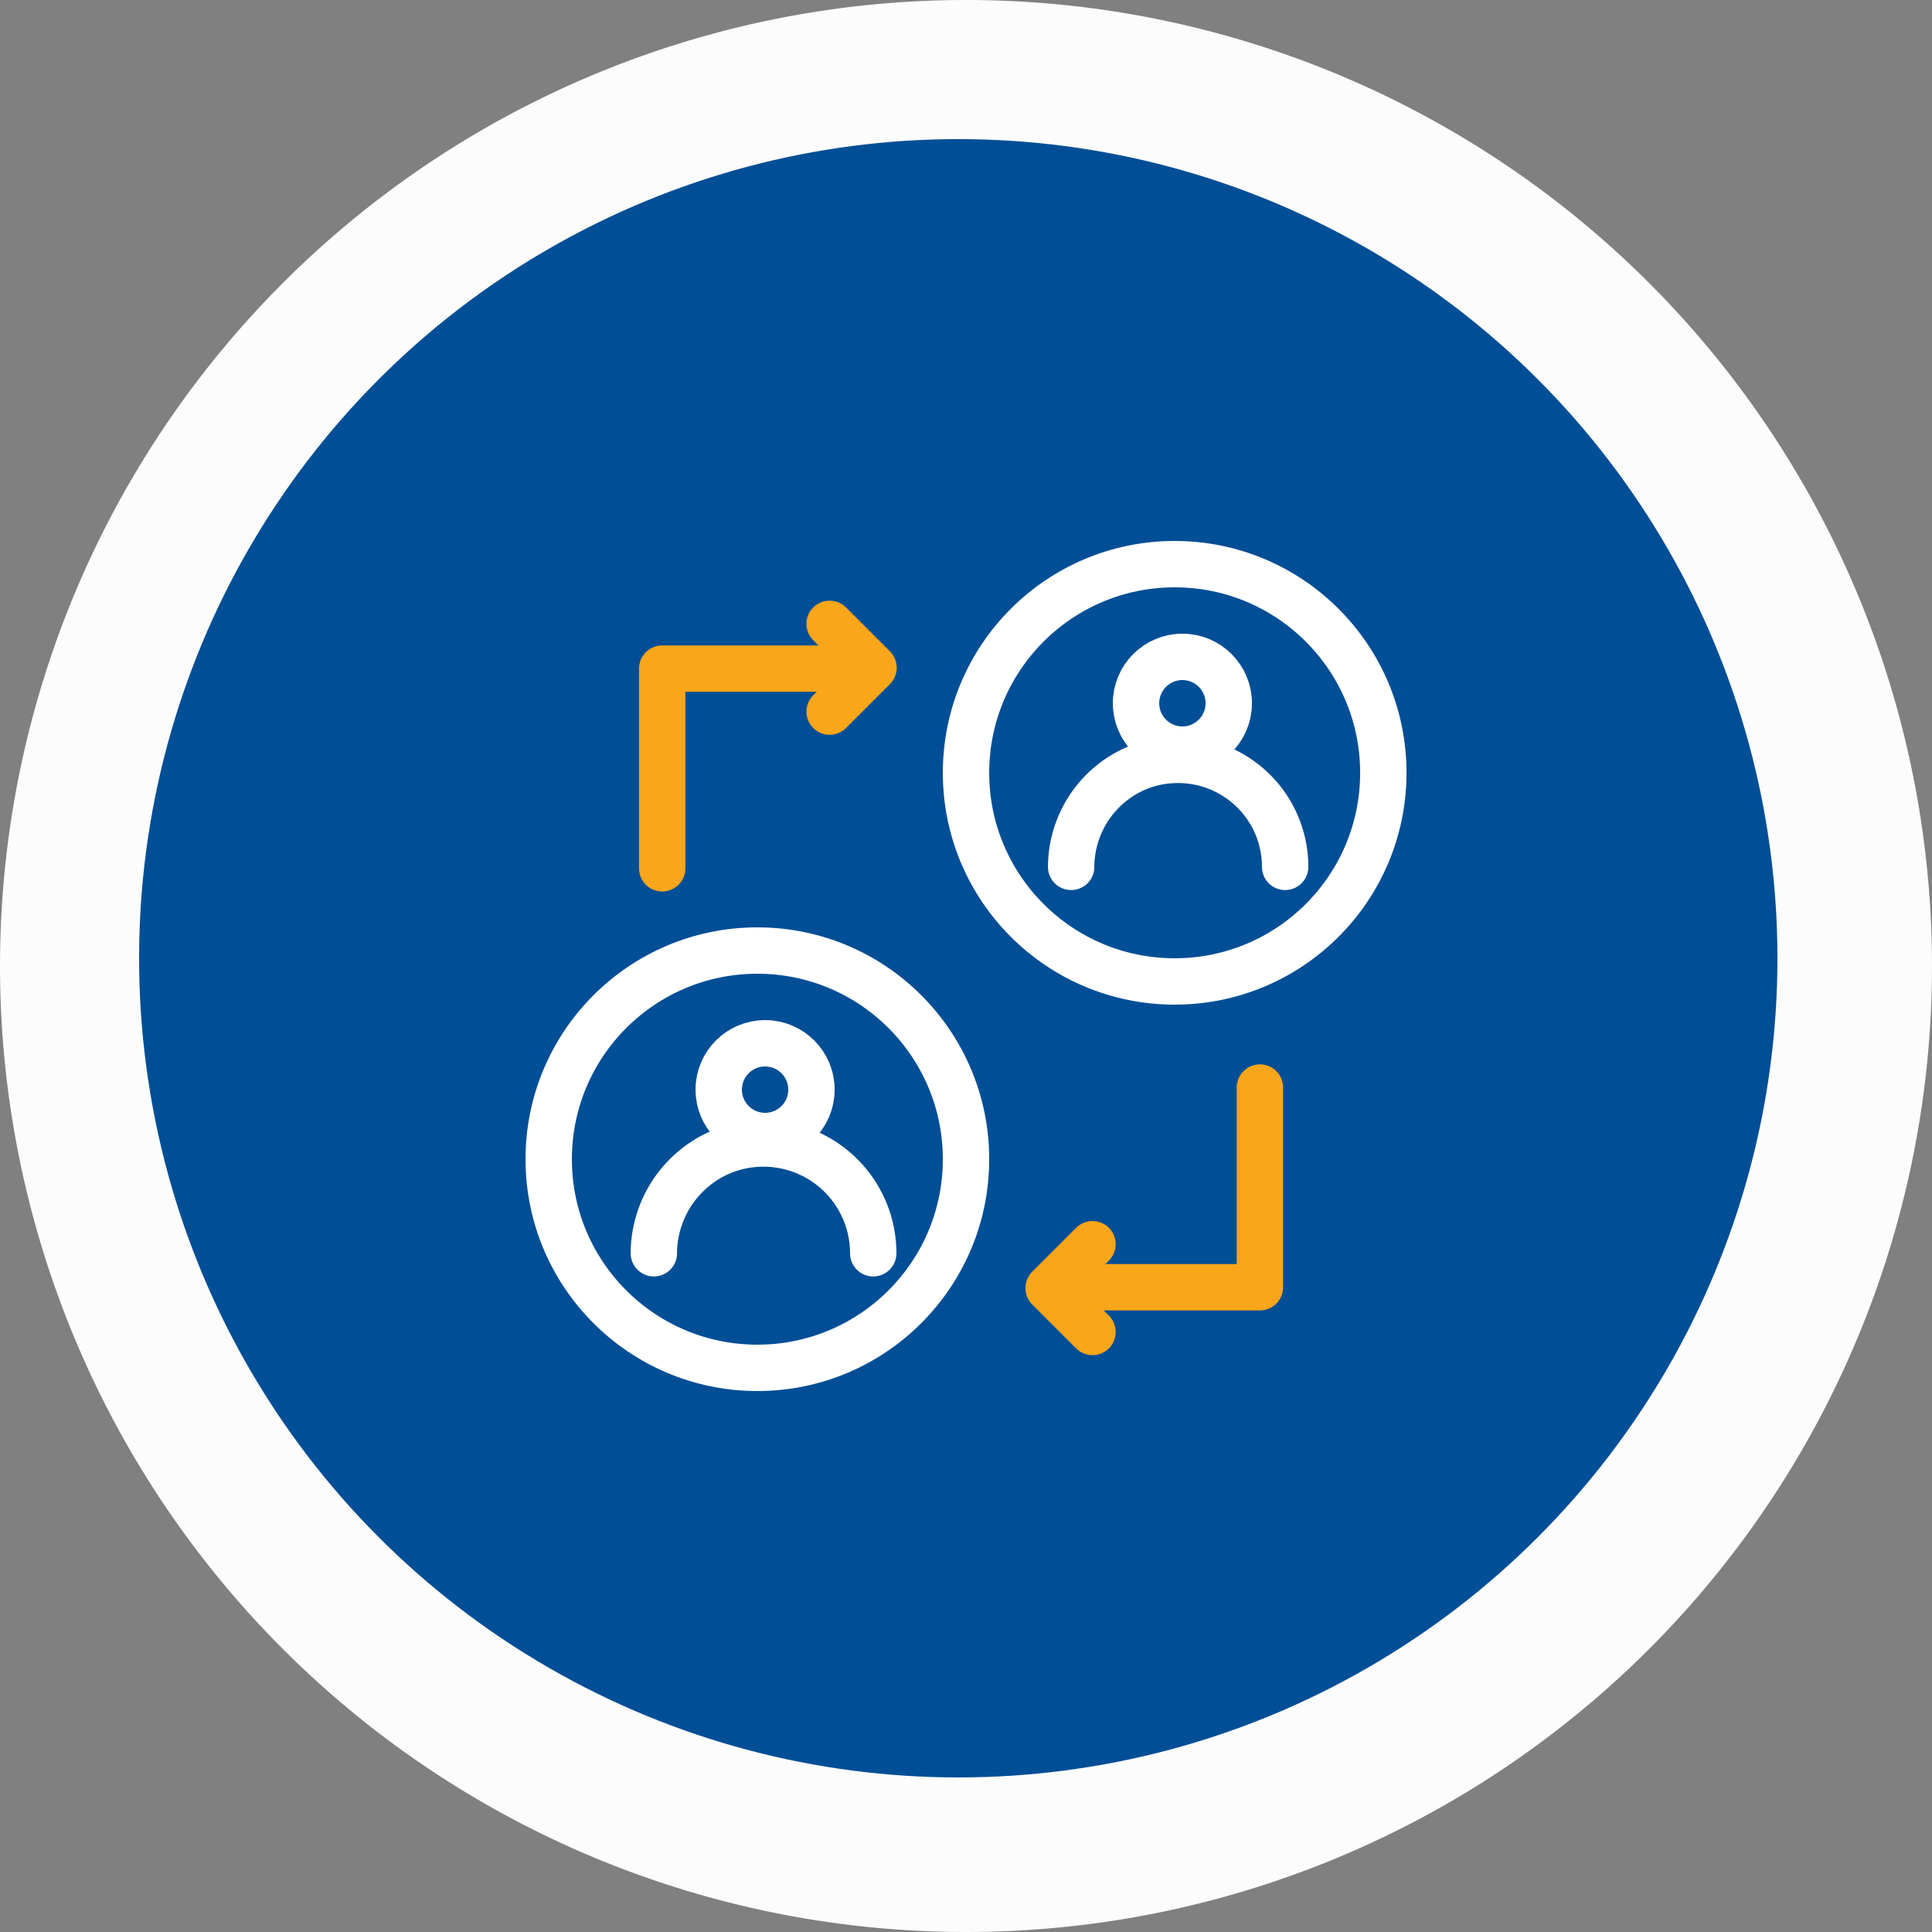 <svg xmlns="http://www.w3.org/2000/svg" width="125" height="125" viewBox="0 0 125 125">
  <rect x="0" y="0" width="125" height="125" fill="#808080" stroke="none"/>
  <g id="Group_23072" data-name="Group 23072" transform="translate(-1460.265 -1049.265)">
    <path id="Path_21558" data-name="Path 21558" d="M62.5,0A62.5,62.5,0,1,1,0,62.5,62.5,62.5,0,0,1,62.5,0Z" transform="translate(1460.265 1049.265)" fill="#fcfcfc"/>
    <circle id="Ellipse_730" data-name="Ellipse 730" cx="53" cy="53" r="53" transform="translate(1469.265 1058.265)" fill="#004e96"/>
    <g id="Group_31759" data-name="Group 31759" transform="translate(1147.266 -362.735)">
      <g id="Group_25744" data-name="Group 25744" transform="translate(-962 438)">
        <g id="Ellipse_13134" data-name="Ellipse 13134" transform="translate(1309 1034)" fill="none" stroke="#fff" stroke-width="3">
          <circle cx="15" cy="15" r="15" stroke="none"/>
          <circle cx="15" cy="15" r="13.5" fill="none"/>
        </g>
        <g id="Group_25742" data-name="Group 25742" transform="translate(1317.303 1040.187)">
          <path id="Path_24507" data-name="Path 24507" d="M14.194,0A7.151,7.151,0,0,1,11.6,5.484,6.978,6.978,0,0,1,7.1,7.1,7.1,7.1,0,0,1,0,0" transform="translate(14.194 14.899) rotate(180)" fill="none" stroke="#fff" stroke-linecap="round" stroke-linejoin="round" stroke-width="3"/>
          <g id="Ellipse_13133" data-name="Ellipse 13133" transform="translate(2.697 -0.187)" fill="none" stroke="#fff" stroke-linecap="round" stroke-linejoin="round" stroke-width="3">
            <circle cx="4.5" cy="4.5" r="4.5" stroke="none"/>
            <circle cx="4.5" cy="4.5" r="3" fill="none"/>
          </g>
        </g>
      </g>
      <g id="Group_25746" data-name="Group 25746" transform="translate(-935 413)">
        <g id="Ellipse_13134-2" data-name="Ellipse 13134" transform="translate(1309 1034)" fill="none" stroke="#fff" stroke-width="3">
          <circle cx="15" cy="15" r="15" stroke="none"/>
          <circle cx="15" cy="15" r="13.5" fill="none"/>
        </g>
        <g id="Group_25742-2" data-name="Group 25742" transform="translate(1317.303 1040.558)">
          <path id="Path_24507-2" data-name="Path 24507" d="M13.845,0a6.975,6.975,0,0,1-2.528,5.349A6.806,6.806,0,0,1,6.922,6.922,6.922,6.922,0,0,1,0,0" transform="translate(13.845 14.528) rotate(180)" fill="none" stroke="#fff" stroke-linecap="round" stroke-linejoin="round" stroke-width="3"/>
          <g id="Ellipse_13133-2" data-name="Ellipse 13133" transform="translate(2.697 -0.558)" fill="none" stroke="#fff" stroke-linecap="round" stroke-linejoin="round" stroke-width="3">
            <circle cx="4.5" cy="4.5" r="4.5" stroke="none"/>
            <circle cx="4.5" cy="4.5" r="3" fill="none"/>
          </g>
        </g>
      </g>
      <path id="Path_24511" data-name="Path 24511" d="M-26.459,14.621V1.7h13.441" transform="translate(382.303 1453.559)" fill="none" stroke="#faa61a" stroke-linecap="round" stroke-linejoin="round" stroke-width="3"/>
      <path id="Path_24513" data-name="Path 24513" d="M-26.459,14.621V1.7h13.441" transform="translate(368.056 1496.984) rotate(180)" fill="none" stroke="#faa61a" stroke-linecap="round" stroke-linejoin="round" stroke-width="3"/>
      <path id="Path_24512" data-name="Path 24512" d="M-15.627-1.195l2.839,2.839-2.839,2.839" transform="translate(382.303 1453.559)" fill="none" stroke="#faa61a" stroke-linecap="round" stroke-linejoin="round" stroke-width="3"/>
      <path id="Path_24514" data-name="Path 24514" d="M-15.627-1.195l2.839,2.839-2.839,2.839" transform="translate(368.056 1496.984) rotate(180)" fill="none" stroke="#faa61a" stroke-linecap="round" stroke-linejoin="round" stroke-width="3"/>
    </g>
  </g>
</svg>
